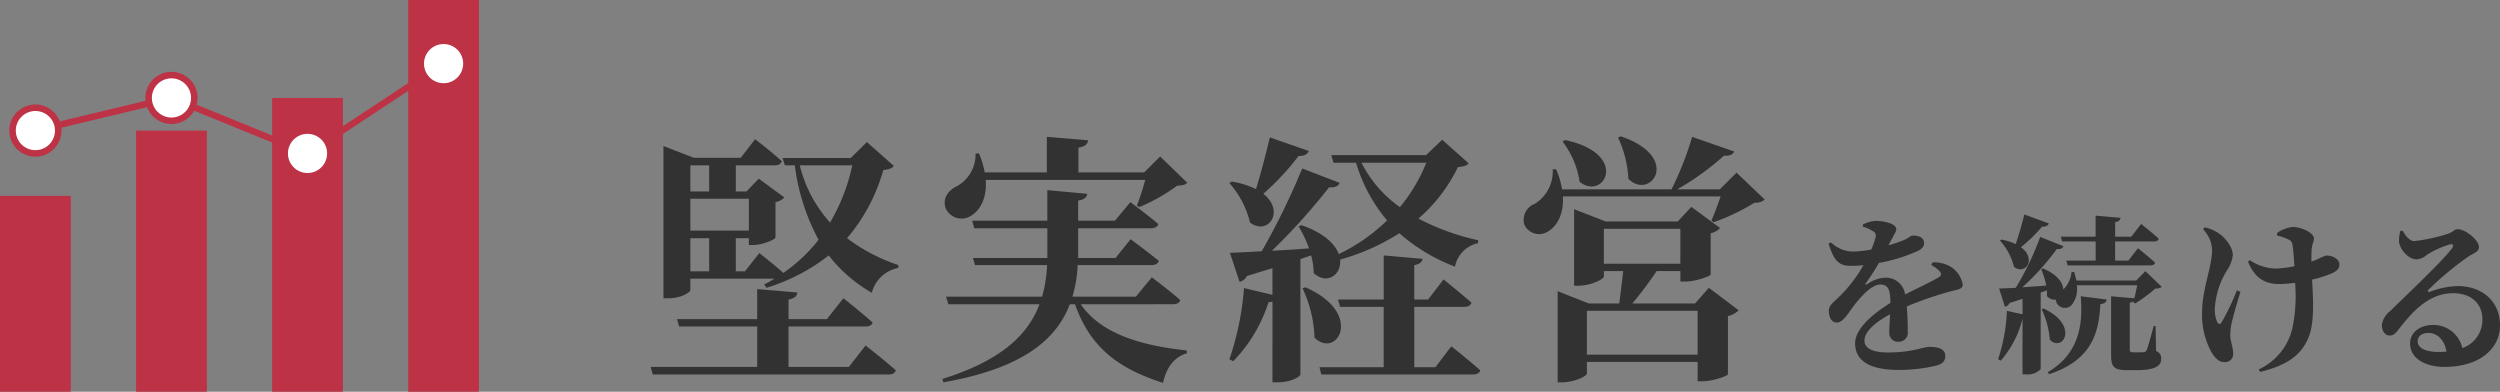 <svg data-name="グループ 35" xmlns="http://www.w3.org/2000/svg" width="382.916" height="60"><rect width="100%" height="100%" fill="#808080" stroke="none"/><defs><clipPath id="a"><path data-name="長方形 55" fill="none" d="M0 0h382.916v60H0z"/></clipPath></defs><g data-name="グループ 34" clip-path="url(#a)"><path data-name="パス 106" d="M132.575 52.92s2.88 2.24 4.64 3.8c-.12.439-.561.639-1.12.639H99.98l-.319-1.159h16.317V50H104.02l-.32-1.12h12.278v-4.6l6.159.52c-.079.519-.36.879-1.36 1.08v3h5.879l2.52-3.2s2.8 2.2 4.479 3.72c-.12.44-.519.6-1.08.6h-11.8v6.2h9.239zm4.319-27.515c-.28.4-.679.52-1.6.64a27.447 27.447 0 01-5.559 10.438 27.394 27.394 0 007.878 4.119l-.04.44a5.189 5.189 0 00-4.039 3.8 22.315 22.315 0 01-6.6-5.719 29.092 29.092 0 01-9.558 4.959l-.32-.521a14.1 14.1 0 001.56-.88H105.74v1.76c0 .28-1.28 1.24-3.359 1.24h-.76V22.365l4.639 1.8h7.2l2.2-2.84s2.56 1.96 4.079 3.36c-.12.44-.519.64-1.119.64h-5.92v4h1.64l1.879-1.96 3.92 2.88a2.529 2.529 0 01-1.361.72v5.4c0 .319-2.039 1.159-3.359 1.159h-.72v-1.041h-2v5.079h1.4l2.2-2.8s2.16 1.679 3.679 3.039a24.275 24.275 0 005.4-5.08 32.383 32.383 0 01-3.64-11.4h-1.519l-.361-1.12H130.3l2.479-2.44zm-31.154 3.919h2.879v-4h-2.879zm0 6h8.96v-4.88h-8.96zm0 6.239h2.879v-5.08h-2.879zm16.76-16.238a20.2 20.2 0 004.64 8.759 29.189 29.189 0 003.4-8.759z" fill="#323232"/><path data-name="パス 107" d="M165.538 46.6c3.159 4.639 9.518 6.359 16.237 7.079v.44c-1.92.559-3.119 2.16-3.64 4.519-6.638-2.12-11.118-5.279-13.477-12.038h-.8c-2.079 5.479-7.318 9.838-19.357 11.958l-.16-.52c9-2.8 13.118-6.759 14.878-11.438h-13.958l-.36-1.16h14.718a21.437 21.437 0 00.759-4.839H149.34l-.32-1.08h11.4v-4.56h-11.2l-.32-1.161h11.517v-4.676l6.12.56c-.08.48-.4.88-1.4 1.039V33.8h5.639l2.359-2.84s2.64 1.961 4.28 3.36c-.121.44-.56.639-1.12.639h-11.157v4.56h5.719l2.319-2.879s2.64 1.959 4.32 3.319c-.12.441-.56.64-1.12.64h-11.318a19.435 19.435 0 01-.8 4.839h9.718l2.44-2.959s2.679 2 4.359 3.479c-.12.44-.52.64-1.119.64zM150.98 27.564c.2 2.76-.84 4.64-2.239 5.479a2.663 2.663 0 01-3.92-1.2c-.48-1.559.48-2.719 1.8-3.359a5.521 5.521 0 002.8-4.959l.52-.039a13.232 13.232 0 01.88 2.919h9.518v-5.44l6.32.521c-.08.559-.4.959-1.48 1.119v3.8h10.078l2.44-2.44L181.855 28c-.32.32-.72.4-1.56.44a26.991 26.991 0 01-5.8 3.279l-.361-.239a41.024 41.024 0 001.281-3.92z" fill="#323232"/><path data-name="パス 108" d="M200.459 23.125c-.16.481-.68.8-1.56.76a39.576 39.576 0 01-5.4 5.8c3.4 2.679.72 6.478-2.04 4.4a13.938 13.938 0 00-3.159-6.039l.36-.24a13.625 13.625 0 013.719 1.16c.679-2.2 1.479-5.239 2.12-7.919zm-1.28 16.558V57.36c0 .28-1.36 1.2-3.52 1.2h-.76V46.2a2.412 2.412 0 01-.6.08 23.1 23.1 0 01-5.4 9.04l-.6-.281a43.8 43.8 0 002.239-10.918l4.359 1.04v-4.08c-1.2.361-2.519.76-3.919 1.2a1.621 1.621 0 01-1.12.88l-1.479-4.439c1.08-.04 2.8-.12 4.879-.24a111.359 111.359 0 006.2-12.678l5.719 2.2c-.161.48-.68.76-1.6.68a94.913 94.913 0 01-8.759 9.718c1.76-.08 3.68-.2 5.68-.36a17.507 17.507 0 00-1.6-3.359l.44-.2c3.479 1.2 5.159 2.92 5.719 4.439a28.444 28.444 0 007.4-5.159 24.57 24.57 0 01-4.76-8.839h-3.439l-.36-1.159h14.518l2.479-2.361 4.039 3.6c-.28.4-.719.481-1.639.6a24.444 24.444 0 01-6.039 7.879 36.8 36.8 0 009.158 3.319l-.04.44a4.584 4.584 0 00-3.52 3.6 27.81 27.81 0 01-8.518-5.119 33.744 33.744 0 01-9.078 4.039c.24 2.319-2 3.919-4.039 2.079a11.184 11.184 0 00-.4-2.719zm.759 4.317c9.12 4 4.8 11.078 1.4 7.719a18.946 18.946 0 00-1.84-7.559zm22.357 9.038s2.76 2.2 4.439 3.68c-.12.439-.559.64-1.12.64h-23.236l-.279-1.12h9.837V47h-6.678l-.321-1.119h7v-6.758l5.959.52c-.08.439-.359.8-1.279.96v5.279h2.119L221.1 42.8s2.638 2.12 4.279 3.56c-.12.44-.561.639-1.12.639h-7.639v9.241h3.239zm-13.758-28.113a18.533 18.533 0 005.879 6.8 25.057 25.057 0 004.04-6.8z" fill="#323232"/><path data-name="パス 109" d="M270.3 30.565a2.123 2.123 0 01-1.559.479 32.548 32.548 0 01-6.28 3l-.32-.28c.44-1 1-2.48 1.4-3.68H239.38c.16 2.64-.84 4.48-2.2 5.32a2.49 2.49 0 01-3.72-1.04 2.641 2.641 0 011.64-3.16 5.825 5.825 0 002.72-5.279h.519A13.17 13.17 0 01239.26 29h16.758a48.622 48.622 0 003.159-8.038l6.438 2.239c-.159.441-.679.72-1.559.641A41.384 41.384 0 01256.9 29h6.518l2.56-2.559zm-8.558 13.517l4.559 3.44a3.107 3.107 0 01-1.64.88v8.918c-.04.28-2.4 1.08-3.879 1.08h-.76v-2.96H243.06v1.76c0 .441-2 1.361-3.84 1.361h-.64V44.6l4.76 1.88h4.679c.2-1.52.44-3.52.6-4.959h-2.959v.84c0 .4-2.04 1.4-3.92 1.4h-.64V32.044l4.839 1.88h11.039l2.079-2.24 4.4 3.24a2.673 2.673 0 01-1.439.8v6.318c-.04.281-2.4 1.08-3.84 1.08h-.8v-1.6h-3.639a57.577 57.577 0 01-3.719 4.959h9.6zM239.7 21.446c10 2.12 6 9.4 2.24 6.4a13.3 13.3 0 00-2.6-6.159zM260.017 47.6H243.06v6.719h16.957zm-14.358-7.2h11.718v-5.356h-11.718zm2.6-19.517c9.4 3.2 4.559 9.878 1.159 6.519a16.748 16.748 0 00-1.6-6.359z" fill="#323232"/><path data-name="パス 110" d="M296 40.179a5.288 5.288 0 012.6.571 4.086 4.086 0 012.027 2.809c0 .78-.754.754-2.054 1.118a54.8 54.8 0 00-6.526 2.262c.13 1.43.156 2.912.156 3.848a1.377 1.377 0 01-1.378 1.56 1.348 1.348 0 01-1.456-1.456c0-.676.078-1.664.13-2.756-2.185 1.17-3.926 2.626-3.926 4.03 0 1.04 1.014 1.821 3.536 1.821 3.874 0 5.409-.859 6.422-.859 1.275 0 2.418.286 2.418 1.378 0 .729-.311 1.17-1.248 1.456a23.965 23.965 0 01-5.876.7c-5.1 0-6.682-1.82-6.682-4.082s2.755-4.524 5.408-6.188c-.026-2.054-.338-2.808-1.56-2.808-1.326 0-2.938 1.846-3.848 2.99-.936 1.17-1.743 2.756-2.73 2.834-.885.026-1.274-.754-1.3-1.793-.025-.885.859-1.405 1.872-2.445a21.74 21.74 0 003.433-4.551 17.891 17.891 0 01-2.055.1c-2.053 0-2.573-1.326-3.3-3.38l.389-.208a4.926 4.926 0 003.589 1.4 19.584 19.584 0 002.574-.311 9.17 9.17 0 00.624-1.769.779.779 0 00-.364-1.04 6.323 6.323 0 00-1.561-.7l.027-.339a5.3 5.3 0 011.9-.546c1.117 0 3.2.365 3.2 1.275 0 .364-.208.572-.442 1.065l-.754 1.4a20.523 20.523 0 002.262-.753c.884-.365 1.118-.728 1.456-.728.937 0 1.742.286 1.742 1.195 0 .391-.234.807-.936 1.145a24.849 24.849 0 01-5.98 1.846 32.757 32.757 0 01-2 3.094c-.1.182-.026.312.182.182a5.079 5.079 0 012.807-1.014 2.955 2.955 0 013.017 2.574c1.794-.936 3.926-1.9 5.1-2.6.469-.26.52-.572.182-.962a4.487 4.487 0 00-1.274-.937z" fill="#323232"/><path data-name="パス 111" d="M330.241 53.778a1.118 1.118 0 01.779 1.2c0 1.118-1.013 1.716-3.77 1.716h-1.482c-2.107 0-2.418-.6-2.418-2.392V45.38l3.563.311c.155-.624.311-1.377.441-2H318.1a3.926 3.926 0 01-.832 3.068 1.428 1.428 0 01-2.236-.313 1.044 1.044 0 01-.106-.546 1.588 1.588 0 01-1.4-.545 5.092 5.092 0 00-.026-.884l-.936.338v11.725a2.772 2.772 0 01-2.288.806h-.495v-8.424h-.026a15.315 15.315 0 01-3.3 6.318l-.415-.208a26.741 26.741 0 001.35-7.41l2.393.52V45.77c-.623.208-1.3.416-2 .65a.951.951 0 01-.7.571l-.885-2.807c.571 0 1.483-.052 2.549-.1a44.451 44.451 0 003.744-7.8l3.562 1.43c-.13.313-.468.495-1.014.417A37.676 37.676 0 01309.751 44c1.119-.078 2.366-.156 3.667-.261a12.51 12.51 0 00-.781-2.521l.286-.1c2.263.961 3.069 2.237 3.1 3.225a4.344 4.344 0 001.274-2.705l.39.025a10.046 10.046 0 01.338 1.3h9.175l1.4-1.431 2.5 2.393c-.209.208-.468.26-.989.286a24.7 24.7 0 01-3.066 2.262l-.286-.156.05-.182a1.3 1.3 0 01-.6.234v7.176c0 .286.078.416.493.416h.885a5.913 5.913 0 00.779-.026c.209-.026.286-.052.442-.338.208-.468.624-2.029 1.066-3.666h.287zm-16.434-19.552c-.1.311-.441.519-1.039.494a24.654 24.654 0 01-3.224 3.145c2.418 1.769.728 4.343-1.067 3.017a9.225 9.225 0 00-2.157-4.03l.259-.158a8.759 8.759 0 012.159.7c.44-1.275.935-2.992 1.326-4.551zM313 47.252c5.512 2.574 2.991 6.786.963 4.784a13.558 13.558 0 00-1.248-4.68zm.65 9.75c4.785-2.783 5.435-7.306 5.044-11.622l4 .494c-.1.416-.362.65-.987.7-.234 4.5-1.353 8.581-7.853 10.74zm2-20.749h5.329v-3.225l3.823.339c-.051.312-.234.546-.832.675v2.211h2.47l1.509-1.949s1.689 1.324 2.7 2.261c-.078.287-.338.417-.7.417h-5.98v2.937H326l1.455-1.9s1.637 1.274 2.627 2.211c-.052.285-.313.416-.676.416h-12.712l-.208-.729h4.5v-2.935h-5.121z" fill="#323232"/><path data-name="パス 112" d="M343.161 44.7c-.519 1.664-1.118 3.744-1.378 4.888a9.09 9.09 0 00-.181 1.768c0 .936.441 1.794.441 2.756a1.239 1.239 0 01-1.378 1.352c-.727 0-1.4-.573-1.95-1.534a11.816 11.816 0 01-1.43-6.058c0-3.641 1.534-6.916 1.534-9.673a4.791 4.791 0 00-1.378-3.067l.234-.313a6.311 6.311 0 012.08.859c.807.519 2.236 1.975 2.236 3.405a5.086 5.086 0 01-.884 2.314 12.437 12.437 0 00-1.872 5.9 4.782 4.782 0 00.365 2.028c.208.364.467.39.675.052a36.571 36.571 0 002.34-4.914zm5.591-9a5.044 5.044 0 012.443-.936c1.248 0 3.225.858 3.225 1.794 0 .442-.313.858-.364 1.768-.026.469-.026 1.093-.026 1.742.364-.13.7-.26.988-.389a6.922 6.922 0 011.3-.546c.962 0 2 .546 2 1.378 0 .519-.26.935-1.092 1.326a16.852 16.852 0 01-3.094.987c.156 2.782.389 6.475-.468 8.659-1.2 3.25-3.952 4.6-7.488 5.486l-.208-.39a9.248 9.248 0 005.174-6.422 24.363 24.363 0 00.39-6.839 19.871 19.871 0 01-2.444.183c-1.612 0-3.563-.443-4.759-3.406l.261-.26a7.267 7.267 0 003.952 1.3 15.9 15.9 0 002.886-.365c-.078-1.143-.157-2.288-.26-3.015-.052-.6-.208-.832-.546-1.015a6.8 6.8 0 00-1.82-.649z" fill="#323232"/><path data-name="パス 113" d="M368.017 35.342c.442.832 1.093 1.587 1.769 1.587a26.721 26.721 0 005.07-1.093c1.014-.337 1.014-.727 1.559-.727 1.223 0 3.277 1.638 3.277 2.756 0 .728-.91.936-1.768 1.534a48.192 48.192 0 00-5.9 4.914c-.286.286-.13.468.13.391a12.545 12.545 0 014.342-.885c3.51 0 6.448 2.184 6.422 6.084-.026 3.484-3.12 6.293-8.476 6.293-3.042 0-5.3-1.326-5.3-3.588 0-1.717 1.561-2.835 3.485-2.835a4.537 4.537 0 014.524 3.536 4.566 4.566 0 003.068-4.342c.026-2.288-1.508-4.056-4.5-4.056-3.561 0-6.057 2.6-8.267 5.461-.624.8-.885 1.04-1.534 1.013-.573-.025-1.145-.7-1.092-1.689a3.4 3.4 0 011.325-2.107c2.549-2.5 8.009-7.644 9.36-9.49.443-.572.183-.754-.233-.677a13.945 13.945 0 00-3.563 1.613 3 3 0 01-1.481.7c-1.534 0-2.7-1.768-2.782-2.678a5.507 5.507 0 01.208-1.69zm6.709 18.514c-.312-1.742-1.353-2.86-2.782-2.86-.989 0-1.639.494-1.639 1.3 0 .989 1.2 1.613 3.2 1.613.443 0 .832-.027 1.223-.052" fill="#323232"/><path data-name="長方形 51" fill="#be3246" d="M0 30h10.841v30H0z"/><path data-name="長方形 52" fill="#be3246" d="M20.841 20h10.841v40H20.841z"/><path data-name="長方形 53" fill="#be3246" d="M41.682 15h10.841v45H41.682z"/><path data-name="長方形 54" fill="#be3246" d="M62.523 0h10.841v60H62.523z"/><path data-name="パス 114" d="M5.42 20l20.841-5L47.1 23.5 67.943 9.745" fill="none" stroke="#be3246" stroke-miterlimit="10"/><path data-name="パス 115" d="M1.921 20a3.5 3.5 0 113.5 3.5 3.5 3.5 0 01-3.5-3.5" fill="#fff"/><circle data-name="楕円形 13" cx="3.5" cy="3.5" r="3.5" transform="translate(1.92 16.5)" fill="none" stroke="#be3246" stroke-miterlimit="10"/><path data-name="パス 116" d="M22.761 15a3.5 3.5 0 113.5 3.5 3.5 3.5 0 01-3.5-3.5" fill="#fff"/><circle data-name="楕円形 14" cx="3.5" cy="3.5" r="3.5" transform="translate(22.761 11.5)" fill="none" stroke="#be3246" stroke-miterlimit="10"/><path data-name="パス 117" d="M43.6 23.5a3.5 3.5 0 113.5 3.5 3.5 3.5 0 01-3.5-3.5" fill="#fff"/><circle data-name="楕円形 15" cx="3.5" cy="3.5" r="3.5" transform="translate(43.603 20)" fill="none" stroke="#be3246" stroke-miterlimit="10"/><path data-name="パス 118" d="M64.443 9.745a3.5 3.5 0 113.5 3.5 3.5 3.5 0 01-3.5-3.5" fill="#fff"/><circle data-name="楕円形 16" cx="3.5" cy="3.5" r="3.5" transform="translate(64.443 6.245)" fill="none" stroke="#be3246" stroke-miterlimit="10"/></g></svg>